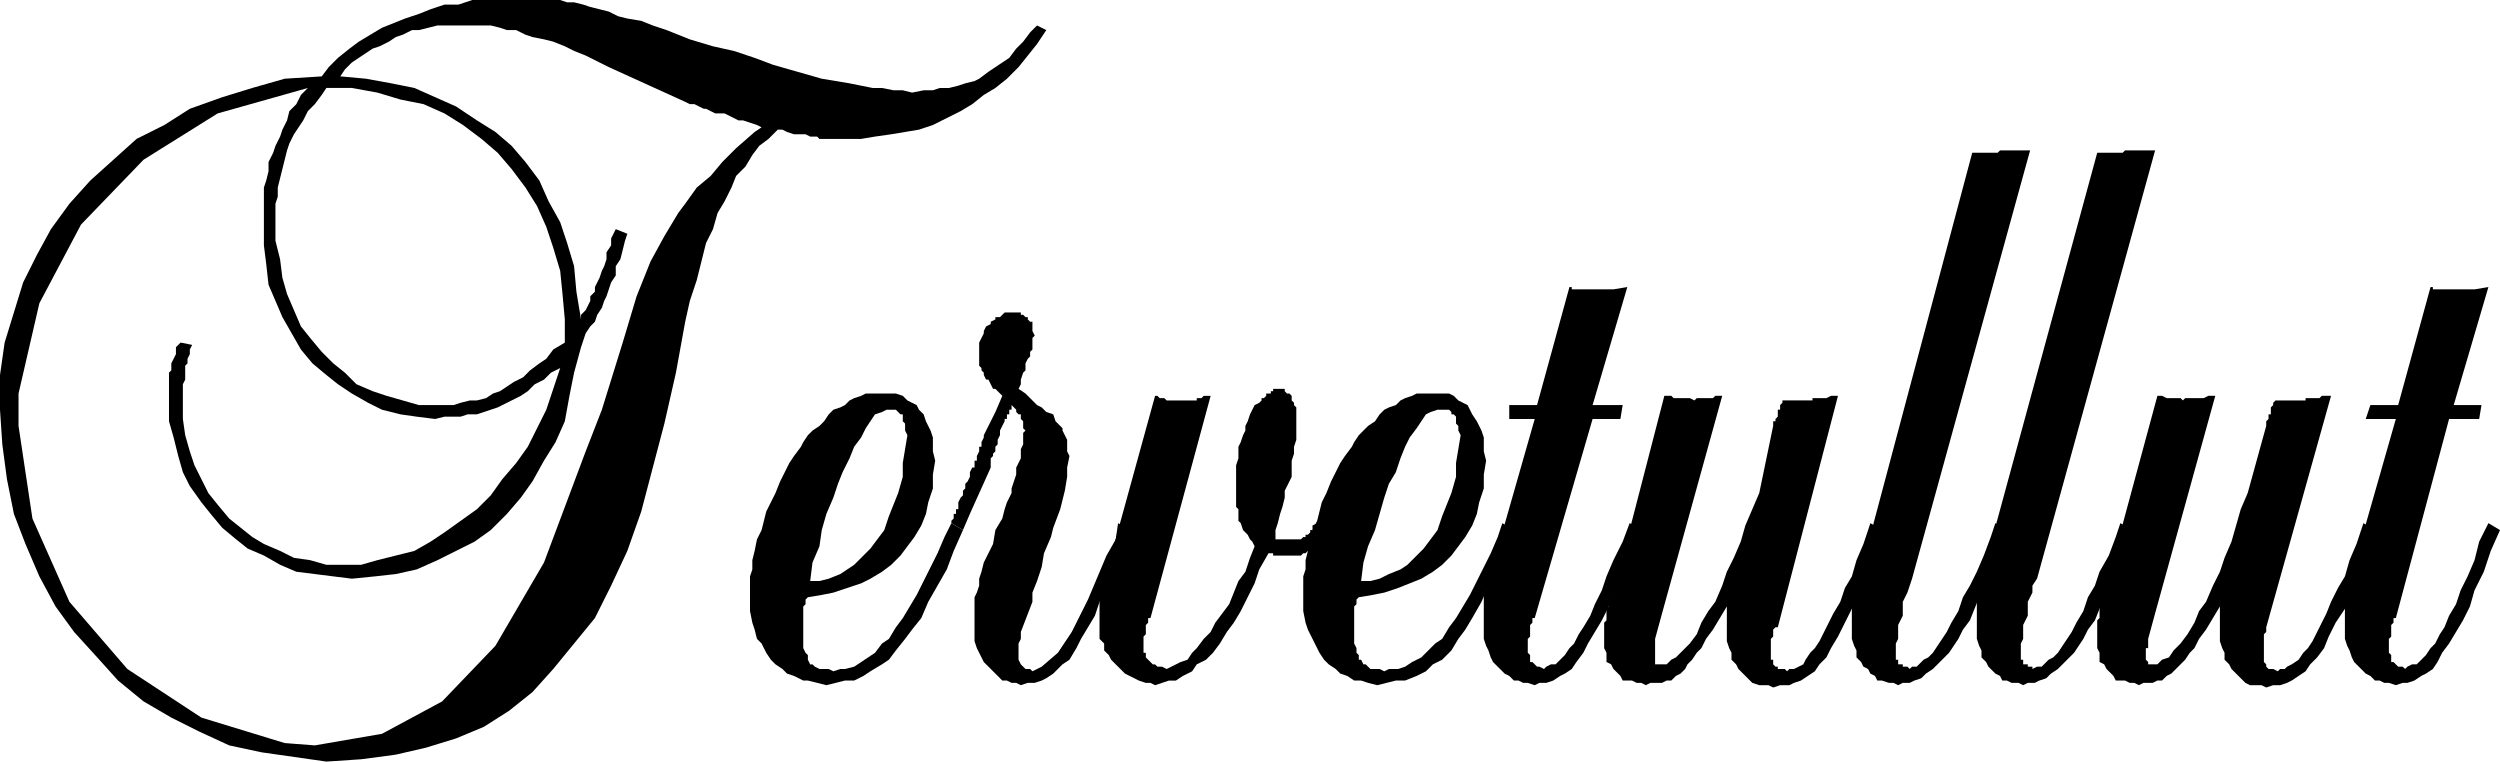 <svg height="31.584" viewBox="0 0 77.76 23.688" width="103.68" xmlns="http://www.w3.org/2000/svg"><path style="fill:#000" d="m321.83-415.911-.288.288-.288.216-.216.288-.216.36-.288.288-.144.36-.216.432-.216.36-.144.504-.216.432-.144.576-.144.576-.216.648-.144.648-.144.792-.144.792-.36 1.584-.36 1.368-.36 1.368-.432 1.224-.504 1.08-.504 1.008-.648.792-.648.792-.648.72-.72.576-.792.504-.864.36-.936.288-.936.216-1.08.144-1.08.072-1.008-.144-1.008-.144-1.008-.216-.936-.432-.864-.432-.864-.504-.792-.648-.648-.72-.72-.792-.576-.792-.504-.936-.432-1.008-.36-.936-.216-1.08-.144-1.08-.072-1.08v-1.08l.144-1.008.288-.936.288-.936.432-.864.432-.792.576-.792.648-.72.72-.648.72-.648.864-.432.792-.504 1.008-.36.936-.288 1.008-.288 1.152-.072.216-.288.288-.288.36-.288.288-.216.36-.216.36-.216.36-.144.36-.144.432-.144.36-.144.432-.144h.432l.432-.144h2.736l.216.072h.216l.288.072.216.072.288.072.288.072.288.144.288.072.432.072.36.144.432.144.72.288.72.216.648.144.648.216.576.216.504.144.504.144.504.144.432.072.432.072.36.072.36.072h.288l.36.072h.288l.288.072.36-.072h.288l.216-.072h.288l.288-.072.216-.072.288-.072.144-.072.288-.216.216-.144.216-.144.216-.144.216-.288.216-.216.216-.288.216-.216.288.144-.288.432-.288.36-.288.36-.36.36-.36.288-.36.216-.36.288-.36.216-.432.216-.432.216-.432.144-.432.072-.432.072-.504.072-.432.072h-1.296l-.072-.072h-.216l-.144-.072h-.36l-.216-.072-.144-.072zm-6.624 6.624v-.72l-.072-.792-.072-.72-.216-.72-.216-.648-.288-.648-.36-.576-.432-.576-.432-.504-.504-.432-.576-.432-.576-.36-.648-.288-.72-.144-.72-.216-.792-.144h-.792l-.144.216-.216.288-.216.216-.144.288-.144.216-.144.216-.144.288-.072.216-.072.288-.072.288-.072.288-.072.288v.288l-.072.216v1.152l.144.576.072.576.144.504.216.504.216.504.288.36.36.432.36.36.36.288.36.36.504.216.432.144.504.144.504.144h1.08l.216-.072.288-.072h.216l.288-.072.216-.144.216-.072.216-.144.216-.144.288-.144.216-.216.288-.216.216-.144.216-.288zm6.12-6.696-.144-.072-.216-.072-.216-.072h-.144l-.144-.072-.144-.072-.144-.072h-.288l-.144-.072-.144-.072h-.072l-.144-.072-.144-.072h-.144l-.144-.072-2.376-1.08-.432-.216-.288-.144-.36-.144-.288-.144-.36-.144-.288-.072-.36-.072-.216-.072-.288-.144h-.288l-.216-.072-.288-.072h-1.656l-.288.072-.288.072h-.216l-.288.144-.216.072-.216.144-.288.144-.216.072-.216.144-.216.144-.216.144-.216.216-.144.216.792.072.792.144.72.144.648.288.648.288.648.432.576.36.504.432.432.504.432.576.288.648.36.648.216.648.216.72.072.792.144.864v-.144l.144-.144.072-.144.072-.144v-.144l.144-.144v-.144l.072-.144.072-.144.072-.216.072-.144.072-.216v-.216l.144-.216v-.216l.144-.288.36.144-.072.216-.072.288-.072.288-.144.216v.288l-.144.216-.072.216-.072.216-.072.144-.072.216-.144.216-.072.216-.144.144-.144.216-.072.216-.072.216-.216.792-.144.72-.144.792-.288.648-.36.576-.36.648-.36.504-.432.504-.504.504-.504.36-.576.288-.576.288-.648.288-.648.144-.648.072-.72.072-.576-.072-.576-.072-.576-.072-.504-.216-.504-.288-.504-.216-.36-.288-.432-.36-.36-.432-.288-.36-.36-.504-.216-.432-.144-.504-.144-.576-.144-.504v-1.512l.072-.072v-.217l.072-.144.072-.144v-.215l.144-.144.36.072-.072.144v.144l-.072.144v.144l-.072.072v.432l-.072.144v1.08l.072.504.144.504.144.432.216.432.216.432.288.36.36.432.36.288.36.288.36.216.504.216.432.216.504.072.504.144h1.08l.504-.144.576-.144.576-.144.504-.288.432-.288.504-.36.504-.36.432-.432.36-.504.432-.504.36-.504.288-.576.288-.576.216-.648.216-.648-.288.144-.216.216-.288.144-.216.216-.216.144-.288.144-.144.072-.288.144-.216.072-.216.072-.216.072h-.288l-.216.072h-.504l-.288.072-.576-.072-.504-.072-.576-.144-.432-.216-.504-.288-.432-.288-.36-.288-.432-.36-.36-.432-.288-.504-.288-.504-.216-.504-.216-.504-.072-.648-.072-.576v-1.8l.072-.216.072-.288v-.288l.144-.288.072-.216.144-.288.072-.216.144-.288.072-.288.216-.216.144-.288.216-.216-2.808.792-2.304 1.44-1.944 2.016-1.296 2.448-.648 2.808v1.008l.432 2.88 1.152 2.592 1.8 2.088 2.304 1.512 2.592.792.936.072 2.088-.36 1.872-1.008 1.656-1.728 1.512-2.592 1.296-3.456.504-1.296.648-2.088.432-1.44.432-1.08.432-.792.432-.72.216-.288.36-.504.432-.36.36-.432.432-.432.576-.504zm6.264 12.528-.288.648-.216.576-.288.504-.288.504-.216.504-.288.36-.216.288-.288.36-.216.288-.216.144-.36.216-.216.144-.288.144h-.288l-.288.072-.288.072-.288-.072-.288-.072h-.144l-.288-.144-.216-.072-.144-.144-.216-.144-.144-.144-.144-.216-.144-.288-.144-.144-.072-.288-.072-.216-.072-.36v-1.08l.072-.216v-.288l.072-.288.072-.36.144-.288.072-.288.072-.288.144-.288.144-.288.144-.36.144-.288.144-.288.144-.216.216-.288.072-.144.144-.216.144-.144.216-.144.144-.144.144-.216.144-.144.216-.072.144-.072.144-.144.144-.072.216-.072.144-.072h.936l.216.072.144.144.144.072.144.072.072.144.144.144.072.216.072.144.072.144.072.216v.432l.072.288-.072.432v.432l-.144.432-.072.36-.144.36-.216.36-.216.288-.216.288-.288.288-.288.216-.36.216-.288.144-.432.144-.432.144-.36.072-.432.072-.072.072v.144l-.072.072v1.296l.072.144.072.072v.144l.072.144h.072l.072.072.144.072h.288l.144.072.216-.072h.144l.288-.072.216-.144.216-.144.216-.144.216-.288.216-.144.216-.36.216-.288.216-.36.216-.36.216-.432.216-.432.216-.432.216-.504.216-.432zm-4.752 1.584h.288l.288-.072.36-.144.216-.144.216-.144.288-.288.216-.216.216-.288.216-.288.144-.432.144-.36.144-.36.144-.504v-.432l.072-.432.072-.432-.072-.144v-.216l-.072-.072v-.216h-.072l-.072-.072-.072-.072h-.288l-.144.072-.216.072-.144.216-.144.216-.144.288-.216.288-.144.36-.216.432-.144.36-.144.432-.216.504-.144.504-.072.504-.216.504z" transform="translate(-297.638 419.943)"/><path style="fill:#000" d="M332.774-403.455v.144h-.072v.144h-.072v.216l-.288.576-.216.648-.288.504-.144.432-.216.36-.216.36-.144.288-.216.36-.216.144-.144.144-.144.144-.216.144-.144.072-.216.072h-.216l-.216.072-.144-.072h-.144l-.144-.072h-.144l-.144-.144-.072-.072-.144-.144-.072-.072-.144-.144-.072-.144-.072-.144-.072-.144-.072-.216v-1.368l.072-.144.072-.216v-.216l.072-.216.072-.288.144-.288.144-.288.072-.432.216-.36.072-.288.072-.216.144-.288v-.144l.072-.216.072-.216v-.216l.072-.144.072-.144v-.288l.072-.144v-.36l.072-.072-.072-.072v-.217l-.072-.072v-.144h-.072l-.072-.072v-.072l-.072-.072-.072-.072v.144h-.072v.144h-.072v.144h-.072v.072l-.072.144-.072.144v.144l-.072.144v.144l-.072.072v.144l-.072.072v.072l-.072.072v.288l-.648 1.44-.216.504-.36-.216v-.072l.072-.072v-.144h.072v-.144h.072v-.216l.072-.144.072-.072v-.144l.072-.072v-.144l.072-.072.072-.144v-.144l.072-.144h.072v-.215h.072v-.144l.072-.144v-.144h.072v-.144l.072-.144v-.072l.072-.144.072-.144.072-.144.072-.144.072-.144.216-.504-.072-.072-.144-.144h-.072l-.072-.144-.072-.144h-.072l-.072-.144v-.072l-.072-.072v-.072l-.072-.072v-.72l.072-.144.072-.144v-.072l.072-.144.144-.072v-.072l.144-.072v-.072h.144l.072-.072.072-.072h.504v.072h.072l.072.072h.072v.072l.072.072h.072v.288l.072.144-.072.072v.36l-.072.072v.144l-.072.072-.072.144v.216l-.072.072-.072.216v.144l-.072.144.216.144.216.216.144.144.144.072.144.144.216.072.072.216.072.072.144.144v.072l.072.144.072.144v.36l.072.144-.072.36v.288l-.072.432-.144.576-.216.576-.072.288-.216.504-.072.432-.144.432-.144.36v.288l-.36.936v.216l-.072.144v.504l.072.144.072.072.072.072h.144l.072.072.288-.144.504-.432.432-.648.504-1.008.576-1.368.288-.504.072-.504z" transform="translate(-297.638 419.943)"/><path style="fill:#000" d="m338.966-403.455-.072.144-.072.072-.072.072-.072.072-.072.072-.072.072-.072.072-.072.072h-.072l-.072.072h-.072l-.072.072h-.864v-.072h-.144l-.288.504-.144.432-.216.432-.216.432-.216.36-.216.288-.216.36-.216.288-.216.216-.288.144-.144.216-.288.144-.216.144h-.216l-.216.072-.216.072-.144-.072h-.144l-.216-.072-.144-.072-.144-.072-.144-.072-.144-.144-.144-.144-.144-.144-.072-.144-.144-.144v-.216l-.144-.144v-1.44l.072-.072v-.144l.072-.144v-.144l.072-.144v-.216l.072-.144.072-.144 1.368-4.968h.072l.072.072h.144l.072.072h.936v-.072h.144l.072-.072h.216l-1.872 6.912h-.072v.144l-.072.072v.288l-.072.072v.504h.072v.144l.072.072.072.072.072.072h.072l.072.072h.144l.144.072.144-.072.144-.072.144-.072.216-.072.144-.216.144-.144.216-.288.216-.216.144-.288.216-.288.216-.288.144-.36.144-.36.216-.288.144-.432.144-.36-.072-.144-.072-.072-.072-.144-.072-.072-.072-.072-.072-.216-.072-.072v-.36l-.072-.072v-1.296l.072-.216v-.36l.072-.144.072-.216.072-.144v-.144l.072-.144.072-.216.072-.144.072-.144.144-.072.072-.072v-.072h.072l.072-.072v-.072h.144v-.072h.072v-.072h.36v.072l.072.072h.072l.072.072v.144l.072.072v.072l.072.072v1.008l-.072.216v.216l-.072.216v.504l-.072.144-.144.288v.216l-.072.288-.072.216-.072.288-.072.216v.288h.792l.072-.072h.072v-.072h.072l.072-.072v-.072h.072v-.144l.144-.072z" transform="translate(-297.638 419.943)"/><path style="fill:#000" d="m344.726-403.455-.288.648-.216.576-.288.504-.216.504-.288.504-.216.36-.216.288-.216.36-.288.288-.288.144-.216.216-.288.144-.36.144h-.288l-.288.072-.288.072-.288-.072-.216-.072h-.216l-.216-.144-.216-.072-.144-.144-.216-.144-.144-.144-.144-.216-.144-.288-.072-.144-.144-.288-.072-.216-.072-.36v-1.08l.072-.216v-.288l.072-.288.072-.36.072-.288.144-.288.072-.288.072-.288.144-.288.144-.36.144-.288.144-.288.144-.216.216-.288.072-.144.144-.216.144-.144.144-.144.216-.144.144-.216.144-.144.144-.072.216-.072.144-.144.144-.072.216-.072.144-.072h1.008l.144.072.144.144.144.072.144.072.072.144.072.144.144.216.072.144.072.144.072.216v.432l.072.288-.072.432v.432l-.144.432-.072.36-.144.36-.216.36-.216.288-.216.288-.288.288-.288.216-.36.216-.36.144-.36.144-.432.144-.36.072-.432.072-.072.072v.144l-.072.072v1.152l.072.144v.144l.072.072v.144h.072l.072.144h.072l.072.072.072.072h.288l.144.072.144-.072h.288l.216-.072.216-.144.288-.144.144-.144.288-.288.216-.144.216-.36.216-.288.216-.36.216-.36.216-.432.216-.432.216-.432.216-.504.144-.432zm-4.752 1.584h.288l.288-.072.288-.144.36-.144.216-.144.288-.288.216-.216.216-.288.216-.288.144-.432.144-.36.144-.36.144-.504v-.432l.072-.432.072-.432-.072-.144v-.144l-.072-.072v-.216l-.072-.072h-.072v-.072l-.072-.072h-.36l-.216.072-.144.072-.144.216-.144.216-.216.288-.144.288-.144.36-.144.432-.216.36-.144.432-.144.504-.144.504-.216.504-.144.504z" transform="translate(-297.638 419.943)"/><path style="fill:#000" d="m348.758-403.455-.288.648-.36.648-.216.576-.216.504-.216.432-.216.36-.216.36-.144.288-.216.288-.144.216-.216.144-.144.072-.216.144-.216.072h-.216l-.144.072-.216-.072h-.144l-.144-.072h-.144l-.144-.144-.144-.072-.144-.144-.072-.072-.144-.144-.072-.144-.072-.216-.072-.144-.072-.216v-1.44l.072-.072v-.144l.072-.144v-.216l.072-.144.072-.144 1.296-4.536h-.792v-.432h.864l1.008-3.672h.072v.072h1.296l.432-.072-1.08 3.672h.936l-.072.432h-.864l-1.8 6.192h-.072v.144l-.072.072v.36l-.072.072v.431l.072.072v.217h.072l.072.072.072.072h.072l.144.072.072-.072.144-.072h.144l.144-.144.144-.144.144-.216.144-.144.144-.288.144-.216.216-.36.144-.36.216-.432.144-.432.216-.504.288-.576.216-.576z" transform="translate(-297.638 419.943)"/><path style="fill:#000" d="m356.174-403.455-.288.72-.216.648-.288.576-.144.504-.216.432-.216.432-.216.36-.144.288-.216.216-.144.216-.216.144-.216.144-.216.072-.144.072h-.288l-.216.072-.144-.072h-.288l-.216-.072-.072-.072-.144-.144-.072-.072-.144-.144-.072-.144-.144-.144v-.216l-.072-.144-.072-.216v-1.081l-.216.36-.216.36-.216.288-.144.288-.144.144-.144.216-.144.144-.072.144-.144.144-.144.072-.144.144h-.144l-.144.072h-.36l-.144.072-.144-.072h-.144l-.144-.072h-.288l-.072-.144-.072-.072-.072-.072-.072-.072-.072-.144-.144-.072v-.288l-.072-.144v-.792l.072-.072v-.36l.072-.072v-.144l.072-.144.072-.072v-.072l1.584-6.12h.216l.072.072h.504l.144.072.072-.072h.504l.072-.072h.216l-1.872 6.768-.216.792v.792h.36l.144-.144.144-.072.216-.216.216-.216.216-.288.144-.36.216-.36.216-.288.216-.504.144-.432.216-.432.216-.504.144-.504.216-.504.216-.504.432-2.088v-.144h.072v-.072l.072-.072v-.216h.072v-.144l.072-.072v-.072h.936v-.072h.432l.144-.072h.216l-1.872 7.2h-.072l-.072.072v.217l-.072.072v.648h.072v.144l.072.072h.072v.072h.216l.072.072.072-.072h.144l.144-.072.144-.072.072-.144.144-.216.144-.144.144-.216.144-.288.144-.288.144-.288.216-.36.144-.432.216-.36.144-.504.216-.504.216-.648z" transform="translate(-297.638 419.943)"/><path style="fill:#000" d="M360.062-403.455v.144h-.072v.144l-.576 1.44-.216.36-.144.36-.144.36-.216.288-.144.288-.144.216-.144.216-.216.216-.144.144-.144.144-.216.144-.144.144-.216.072-.144.072h-.216l-.144.072-.144-.072h-.144l-.216-.072h-.144l-.072-.144-.144-.072-.072-.144-.144-.072-.072-.144-.144-.144v-.216l-.072-.144-.072-.216v-1.369l.072-.072v-.216l.072-.144v-.144l.072-.144.072-.216v-.216l.072-.216.144-.216 3.24-12.168h.792l.072-.072h.936l-3.672 13.32-.072.216-.072.216-.072.144-.072.144v.432l-.072.144-.072.144v.433l-.072.144v.504h.072v.144h.144v.072h.144l.072.072.072-.072h.144l.072-.072.144-.144.144-.072.144-.144.144-.216.144-.216.144-.216.144-.288.216-.36.144-.432.216-.36.216-.432.216-.504.216-.576.144-.432z" transform="translate(-297.638 419.943)"/><path style="fill:#000" d="M363.95-403.455v.144h-.072v.144l-.576 1.44-.216.36-.144.36-.144.36-.216.288-.144.288-.144.216-.144.216-.216.216-.144.144-.144.144-.216.144-.144.144-.216.072-.144.072h-.216l-.144.072-.144-.072h-.216l-.144-.072h-.144l-.072-.144-.144-.072-.144-.144-.072-.072-.072-.144-.144-.144v-.216l-.072-.144-.072-.216v-1.369l.072-.072v-.216l.072-.144v-.144l.072-.144.072-.216v-.216l.072-.216.072-.216 3.312-12.168h.792l.072-.072h.936l-3.672 13.32-.144.216v.216l-.072.144-.072.144v.432l-.072.144-.072.144v.433l-.072.144v.504h.072v.144h.144v.072h.144v.072l.144-.072h.144l.072-.072.144-.144.144-.072.144-.144.144-.216.144-.216.144-.216.144-.288.216-.36.144-.432.216-.36.144-.432.288-.504.216-.576.144-.432z" transform="translate(-297.638 419.943)"/><path style="fill:#000" d="m371.51-403.455-.288.72-.216.648-.288.576-.144.504-.288.432-.216.432-.144.36-.216.288-.216.216-.144.216-.216.144-.216.144-.144.072-.216.072h-.216l-.216.072-.144-.072h-.36l-.144-.072-.072-.072-.144-.144-.072-.072-.144-.144-.072-.144-.144-.144v-.216l-.072-.144-.072-.216v-1.081l-.216.36-.216.36-.216.288-.144.288-.144.144-.144.216-.144.144-.144.144-.144.144-.144.072-.144.144h-.144l-.144.072h-.288l-.144.072-.144-.072h-.144l-.144-.072h-.288l-.072-.144-.072-.072-.072-.072-.072-.072-.072-.144-.144-.072v-.288l-.072-.144v-.864l.072-.072v-.504l.072-.144v-.072l.072-.072 1.656-6.12h.144l.144.072h.432l.072.072.072-.072h.576l.144-.072h.216l-1.872 6.768-.216.792v.288h-.072v.36l.072.072v.072h.288l.144-.144.216-.072.144-.216.216-.216.216-.288.216-.36.144-.36.216-.288.216-.504.216-.432.144-.432.216-.504.144-.504.144-.504.216-.504.576-2.088v-.144l.072-.072v-.144h.072v-.215l.072-.072v-.072l.072-.072h.936v-.072h.432l.072-.072h.288l-2.016 7.2v.144l-.072.072v.864l.072.072v.072l.072.072h.144l.144.072.072-.072h.144l.072-.072.144-.072.216-.144.144-.216.144-.144.144-.216.144-.288.144-.288.144-.288.144-.36.216-.432.216-.36.144-.504.216-.504.216-.648z" transform="translate(-297.638 419.943)"/><path style="fill:#000" d="m375.398-403.455-.288.648-.216.648-.288.576-.144.504-.216.432-.216.36-.216.36-.216.288-.144.288-.144.216-.216.144-.144.072-.216.144-.216.072h-.144l-.216.072-.216-.072h-.144l-.144-.072h-.144l-.144-.144-.144-.072-.144-.144-.072-.072-.144-.144-.072-.144-.072-.216-.072-.144-.072-.216v-1.44l.072-.072v-.144l.072-.144v-.216l.072-.144.072-.144 1.296-4.536h-.936l.144-.432h.864l1.008-3.672h.072v.072h1.296l.432-.072-1.08 3.672h.864l-.072.432h-.936l-1.656 6.192h-.072v.144l-.072.072v.36l-.072.072v.431l.072.072v.217h.072l.072.072.072.072h.144l.072.072.072-.072.144-.072h.144l.144-.144.144-.144.144-.216.144-.144.144-.288.144-.216.144-.36.216-.36.144-.432.216-.432.216-.504.144-.576.288-.576z" transform="translate(-297.638 419.943)"/></svg>
